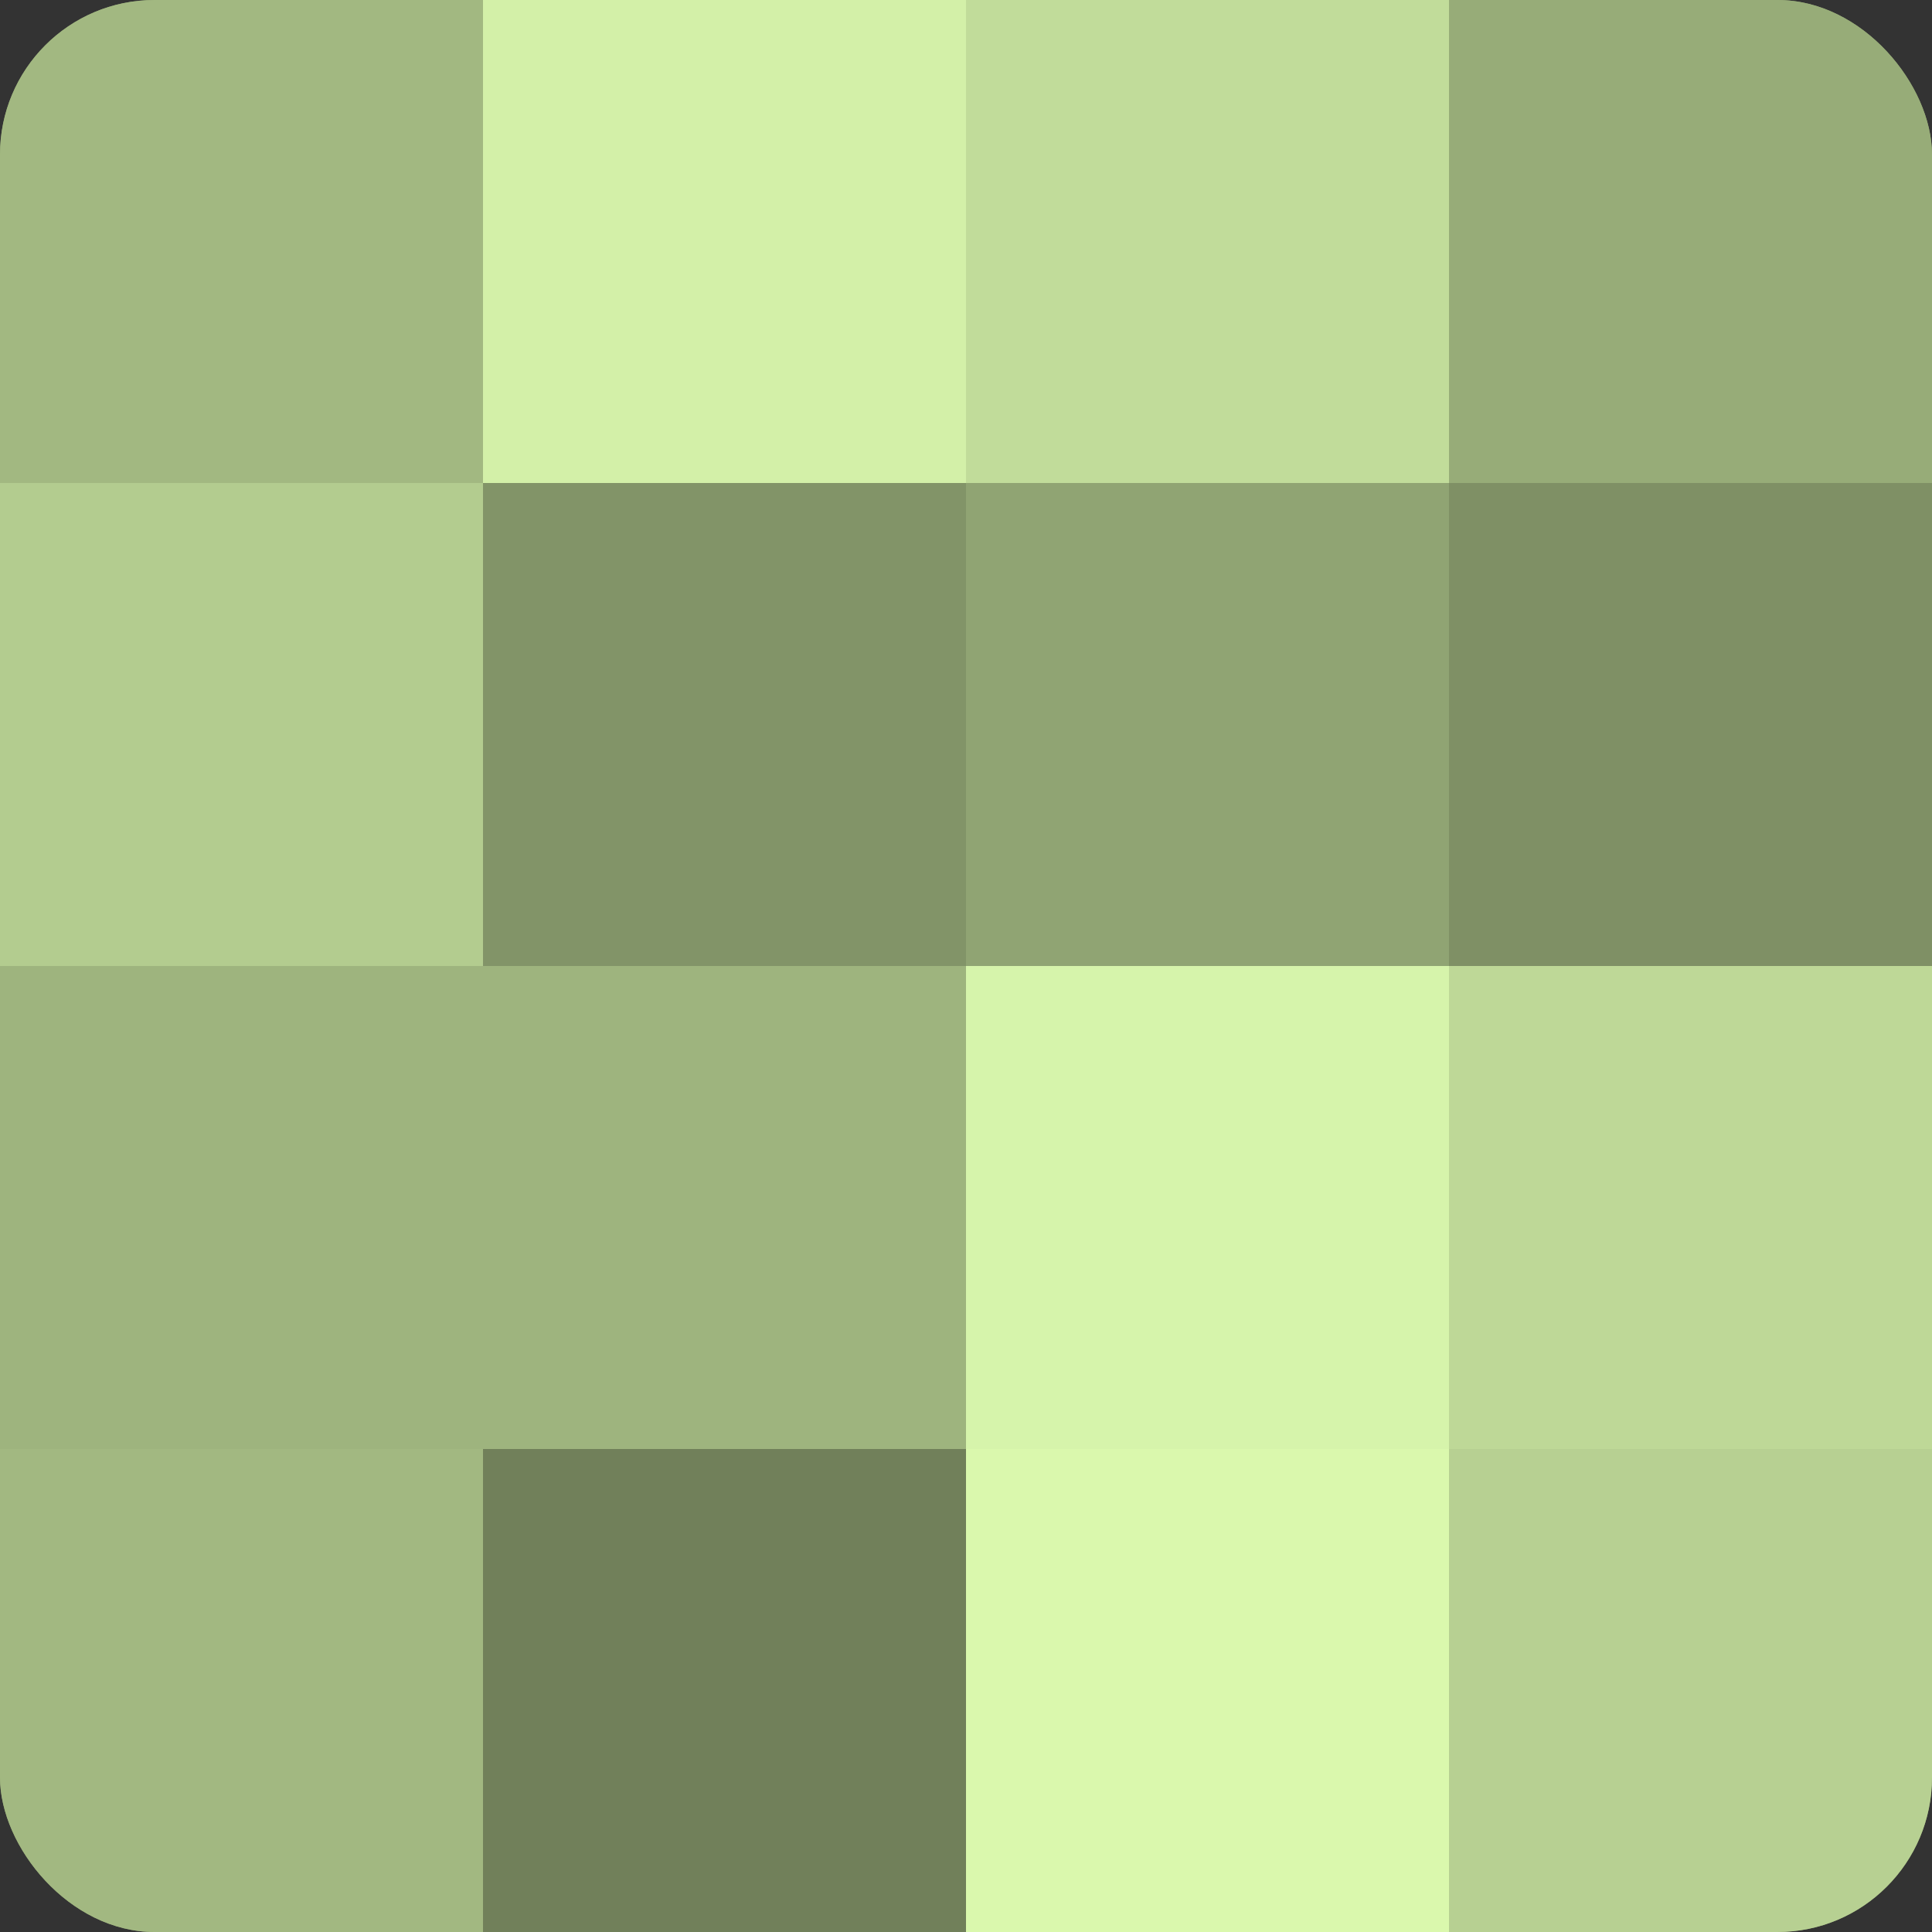 <?xml version="1.0" encoding="UTF-8"?>
<svg xmlns="http://www.w3.org/2000/svg" width="80" height="80" viewBox="0 0 100 100" preserveAspectRatio="xMidYMid meet"><rect x="0" y="0" width="100" height="100" fill="#333333" stroke="none"/><defs><clipPath id="c" width="100" height="100"><rect width="100" height="100" rx="8" ry="8"/></clipPath></defs><g clip-path="url(#c)"><rect width="100" height="100" fill="#8da070"/><rect width="25" height="25" fill="#a2b881"/><rect y="25" width="25" height="25" fill="#b3cc8f"/><rect y="50" width="25" height="25" fill="#9eb47e"/><rect y="75" width="25" height="25" fill="#a2b881"/><rect x="25" width="25" height="25" fill="#d3f0a8"/><rect x="25" y="25" width="25" height="25" fill="#829468"/><rect x="25" y="50" width="25" height="25" fill="#9eb47e"/><rect x="25" y="75" width="25" height="25" fill="#71805a"/><rect x="50" width="25" height="25" fill="#c1dc9a"/><rect x="50" y="25" width="25" height="25" fill="#90a473"/><rect x="50" y="50" width="25" height="25" fill="#d6f4ab"/><rect x="50" y="75" width="25" height="25" fill="#daf8ad"/><rect x="75" width="25" height="25" fill="#97ac78"/><rect x="75" y="25" width="25" height="25" fill="#7f9065"/><rect x="75" y="50" width="25" height="25" fill="#bed897"/><rect x="75" y="75" width="25" height="25" fill="#b7d092"/></g></svg>

